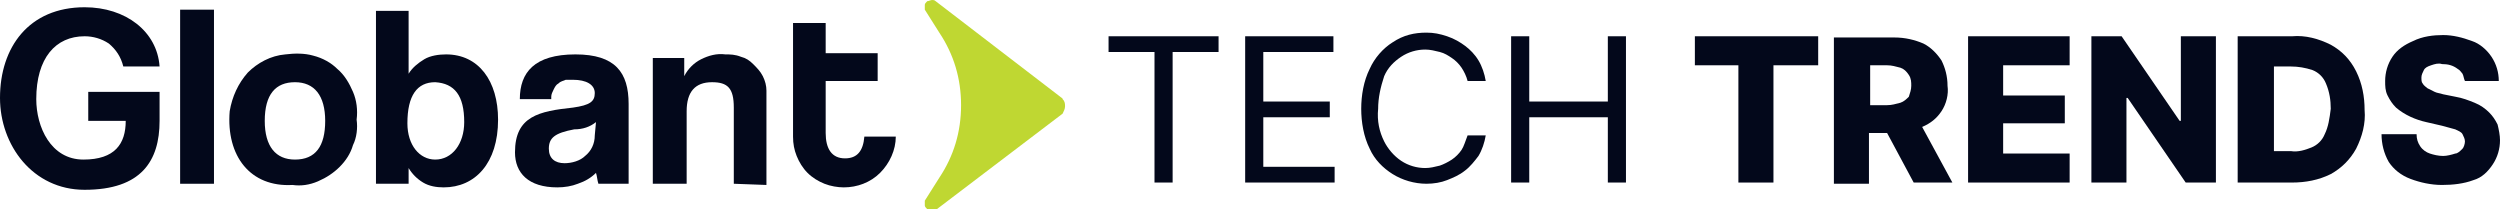 <svg xmlns="http://www.w3.org/2000/svg" xmlns:xlink="http://www.w3.org/1999/xlink" id="Capa_1" x="0px" y="0px" viewBox="0 0 206.8 17.3" style="enable-background:new 0 0 206.8 17.3;" xml:space="preserve"><style type="text/css">	.st0{fill:#03081B;}	.st1{fill:#BFD732;}</style><g>	<path class="st0" d="M7,15.7c-4.3,0-7-3.7-7-7.6c0-4.2,2.4-7.5,7-7.5c3.4,0,6,2,6.2,4.9h-3C10,4.7,9.6,4.1,9,3.6C8.4,3.2,7.7,3,7,3  C4.6,3,3,4.8,3,8.2c0,2.3,1.2,5,3.9,5c2.6,0,3.5-1.3,3.5-3.2H7.3V7.6h5.9V10C13.2,13.3,11.7,15.7,7,15.7"></path>	<path class="st0" d="M17.7,0.8h-2.8v14.4h2.8V0.8z"></path>	<path class="st0" d="M19,9.2C19.2,8,19.7,6.9,20.5,6c0.8-0.8,1.9-1.4,3.1-1.5c0.8-0.1,1.6-0.1,2.3,0.1c0.8,0.2,1.5,0.6,2,1.1  c0.6,0.5,1,1.2,1.3,1.9s0.4,1.5,0.3,2.3c0.1,0.7,0,1.5-0.3,2.1c-0.2,0.7-0.6,1.3-1.1,1.8c-0.5,0.5-1.1,0.9-1.8,1.2  s-1.4,0.4-2.1,0.3C20.7,15.5,18.7,12.9,19,9.2z M26.9,10c0-2.1-0.9-3.2-2.5-3.2s-2.5,1-2.5,3.2c0,2.1,0.9,3.2,2.5,3.2  C26.1,13.2,26.9,12.1,26.9,10L26.9,10z"></path>	<path class="st0" d="M31.1,15.2V0.9h2.7v5.2c0.3-0.5,0.8-0.9,1.3-1.2c0.5-0.3,1.2-0.4,1.8-0.4c2.7,0,4.3,2.2,4.3,5.4  c0,3.6-1.9,5.6-4.5,5.6c-0.6,0-1.2-0.1-1.7-0.4c-0.5-0.3-0.9-0.7-1.2-1.2l0,1.3H31.1z M38.4,10.1c0-2.2-0.8-3.2-2.4-3.3  c-1.5,0-2.3,1.1-2.3,3.4c0,1.8,1,3,2.3,3C37.4,13.2,38.4,11.9,38.4,10.1z"></path>	<path class="st0" d="M49.5,15.2c-0.1-0.3-0.1-0.6-0.2-0.9c-0.4,0.4-0.9,0.7-1.5,0.9c-0.5,0.2-1.1,0.3-1.7,0.3  c-2.4,0-3.5-1.2-3.5-2.9c0-3,2-3.4,4.8-3.7c1.4-0.2,1.8-0.5,1.8-1.2c0-0.7-0.7-1.1-1.8-1.1c-0.2,0-0.4,0-0.6,0  c-0.2,0.1-0.4,0.1-0.6,0.3c-0.2,0.1-0.3,0.3-0.4,0.5c-0.1,0.2-0.2,0.4-0.2,0.6c0,0.1,0,0.1,0,0.2H43c0-2.2,1.2-3.7,4.6-3.7  C50.9,4.5,52,6,52,8.6v6.6H49.5z M49.3,10.1c-0.5,0.4-1.1,0.6-1.8,0.6c-1.6,0.3-2.1,0.7-2.1,1.6c0,0.8,0.5,1.2,1.3,1.2  c0.6,0,1.3-0.2,1.7-0.6c0.5-0.4,0.8-1,0.8-1.7L49.3,10.1z"></path>	<path class="st0" d="M60.7,15.2V8.9c0-1.6-0.5-2.1-1.8-2.1c-1.4,0-2.1,0.8-2.1,2.4v6H54V4.8h2.6v1.5c0.3-0.6,0.8-1.1,1.4-1.4  c0.6-0.3,1.3-0.5,2-0.4c0.4,0,0.8,0,1.3,0.2C61.7,4.8,62,5,62.3,5.3c0.3,0.3,0.6,0.6,0.8,1c0.2,0.4,0.3,0.8,0.3,1.2  c0,0.2,0,0.3,0,0.5v7.3L60.7,15.2z"></path>	<path class="st0" d="M71.5,11.3c-0.1,1.2-0.6,1.8-1.6,1.8c-1.1,0-1.6-0.8-1.6-2.1V6.7h4.3V4.4h-4.3V1.9h-2.7v9.4  c0,0.6,0.1,1.1,0.3,1.6c0.2,0.5,0.5,1,0.9,1.4c0.4,0.4,0.9,0.7,1.4,0.9c0.5,0.2,1.1,0.3,1.6,0.3c1.1,0,2.2-0.4,3-1.2  c0.8-0.8,1.3-1.9,1.3-3v0L71.5,11.3z"></path>	<path class="st1" d="M77.4,0.1C77.3,0,77.2,0,77.1,0c-0.1,0-0.3,0.1-0.4,0.1c-0.1,0.1-0.2,0.2-0.2,0.3c0,0.1,0,0.3,0,0.4l1.2,1.9  c1.2,1.8,1.8,3.8,1.8,6s-0.6,4.2-1.8,6l-1.2,1.9c0,0.1,0,0.3,0,0.4c0,0.1,0.1,0.2,0.2,0.3c0.1,0.1,0.2,0.1,0.4,0.1s0.3,0,0.4-0.1  l10.4-7.9C88,9.2,88.1,9,88.1,8.8c0-0.2,0-0.4-0.2-0.6c0-0.1-0.1-0.1-0.2-0.2L77.4,0.1z"></path>	<path class="st0" d="M140.1,5.4h3.7v9.7h2.9V5.4h3.7V3h-10.2V5.4z"></path>	<path class="st0" d="M133,8.4h-6.5V3h-1.5v12.1h1.5V9.7h6.5v5.4h1.5V3H133V8.4z"></path>	<path class="st0" d="M104.5,9.7h5.5V8.4h-5.5V4.3h5.8V3h-7.3v12.1h7.4v-1.3h-5.9V9.7z"></path>	<path class="st0" d="M120.9,12.4c-0.2,0.3-0.5,0.6-0.8,0.8c-0.3,0.2-0.7,0.4-1,0.5c-0.4,0.1-0.8,0.2-1.2,0.2c-0.7,0-1.4-0.2-2-0.6  c-0.6-0.4-1.1-1-1.4-1.6c-0.4-0.8-0.6-1.7-0.5-2.7c0-0.9,0.2-1.8,0.5-2.7c0.3-0.7,0.8-1.2,1.4-1.6c0.6-0.4,1.3-0.6,2-0.6  c0.4,0,0.8,0.1,1.2,0.2c0.4,0.1,0.7,0.3,1,0.5c0.3,0.2,0.6,0.5,0.8,0.8c0.2,0.3,0.4,0.7,0.5,1.1h1.5c-0.1-0.6-0.3-1.2-0.6-1.7  c-0.3-0.5-0.7-0.9-1.1-1.2c-0.4-0.3-0.9-0.6-1.5-0.8c-0.6-0.2-1.1-0.3-1.7-0.3c-1,0-1.9,0.2-2.8,0.8c-0.8,0.5-1.5,1.3-1.9,2.2  c-0.5,1-0.7,2.2-0.7,3.3c0,1.1,0.2,2.3,0.7,3.3c0.4,0.9,1.1,1.6,1.9,2.1c0.8,0.5,1.8,0.8,2.8,0.8c0.6,0,1.2-0.1,1.7-0.3  c0.5-0.2,1-0.4,1.5-0.8c0.4-0.3,0.8-0.8,1.1-1.2c0.3-0.5,0.5-1.1,0.6-1.7h-1.5C121.2,11.7,121.1,12.1,120.9,12.4z"></path>	<path class="st0" d="M91.7,4.3h3.8v10.8H97V4.3h3.8V3h-9.1V4.3z"></path>	<path class="st0" d="M206.6,10.3c-0.2-0.4-0.4-0.7-0.7-1c-0.3-0.3-0.7-0.6-1.2-0.8c-0.5-0.2-1-0.4-1.6-0.5l-1-0.2  c-0.3-0.1-0.5-0.1-0.7-0.2c-0.2-0.1-0.4-0.2-0.6-0.3c-0.1-0.1-0.3-0.2-0.4-0.4c-0.1-0.1-0.1-0.3-0.1-0.5c0-0.2,0.1-0.4,0.2-0.6  c0.1-0.2,0.3-0.3,0.6-0.4c0.3-0.1,0.6-0.2,0.9-0.1c0.5,0,0.9,0.1,1.3,0.4c0.2,0.1,0.3,0.3,0.4,0.4c0.1,0.2,0.1,0.4,0.2,0.6h2.8  c0-0.7-0.2-1.4-0.6-2c-0.4-0.6-1-1.1-1.6-1.3c-0.8-0.3-1.6-0.5-2.4-0.5c-0.8,0-1.7,0.1-2.5,0.5c-0.7,0.3-1.3,0.7-1.7,1.3  c-0.4,0.6-0.6,1.3-0.6,2c0,0.4,0,0.8,0.2,1.2c0.2,0.4,0.4,0.7,0.7,1c0.7,0.6,1.6,1,2.5,1.2l1.3,0.3c0.4,0.1,0.7,0.2,1.1,0.3  c0.2,0.1,0.5,0.2,0.6,0.4c0.1,0.2,0.2,0.4,0.2,0.6c0,0.2-0.1,0.5-0.2,0.6c-0.2,0.2-0.4,0.4-0.6,0.4c-0.3,0.1-0.7,0.2-1,0.2  c-0.4,0-0.8-0.1-1.1-0.2c-0.3-0.1-0.6-0.3-0.8-0.6c-0.2-0.3-0.3-0.6-0.3-1H197c0,0.8,0.2,1.6,0.6,2.3c0.4,0.6,1,1.1,1.8,1.4  c0.8,0.3,1.7,0.5,2.6,0.5c0.9,0,1.8-0.1,2.6-0.4c0.7-0.2,1.2-0.7,1.6-1.3c0.4-0.6,0.6-1.3,0.6-2C206.8,11.2,206.7,10.7,206.6,10.3"></path>	<path class="st0" d="M192.8,3.7c-1-0.5-2.1-0.8-3.2-0.7h-4.5v12.1h4.5c1.1,0,2.2-0.2,3.2-0.7c0.9-0.5,1.6-1.2,2.1-2.1  c0.5-1,0.8-2.1,0.7-3.2c0-1.1-0.2-2.2-0.7-3.2C194.4,4.9,193.7,4.2,192.8,3.7 M192.3,11.1c-0.2,0.5-0.6,0.9-1.1,1.1  c-0.5,0.2-1.1,0.4-1.7,0.3h-1.4V5.5h1.4c0.6,0,1.2,0.1,1.8,0.3c0.5,0.2,0.9,0.6,1.1,1.1c0.3,0.7,0.4,1.4,0.4,2.1  C192.7,9.8,192.6,10.5,192.3,11.1"></path>	<path class="st0" d="M162.8,15.1l8.4,0v-2.4h-5.5v-2.5h5.1V7.9h-5.1V5.4h5.5V3h-8.4V15.1z"></path>	<path class="st0" d="M160.6,9.2c0.4-0.6,0.6-1.4,0.5-2.1c0-0.8-0.2-1.5-0.5-2.1c-0.4-0.6-0.9-1.1-1.5-1.4c-0.7-0.3-1.5-0.5-2.4-0.5  h-5v12.1h2.9V11h1.5l2.2,4.1h3.2l-2.5-4.6C159.7,10.2,160.2,9.8,160.6,9.2 M154.7,5.4h1.4c0.4,0,0.7,0.1,1.1,0.2  c0.3,0.1,0.5,0.3,0.7,0.6c0.2,0.3,0.2,0.6,0.2,0.9c0,0.3-0.1,0.6-0.2,0.9c-0.2,0.2-0.4,0.4-0.7,0.5c-0.4,0.1-0.7,0.2-1.1,0.2h-1.4  L154.7,5.4z"></path>	<path class="st0" d="M180.4,10h-0.1l-4.8-7H173v12.1h2.9v-7h0.1l4.8,7h2.5V3h-2.9V10z"></path></g></svg>